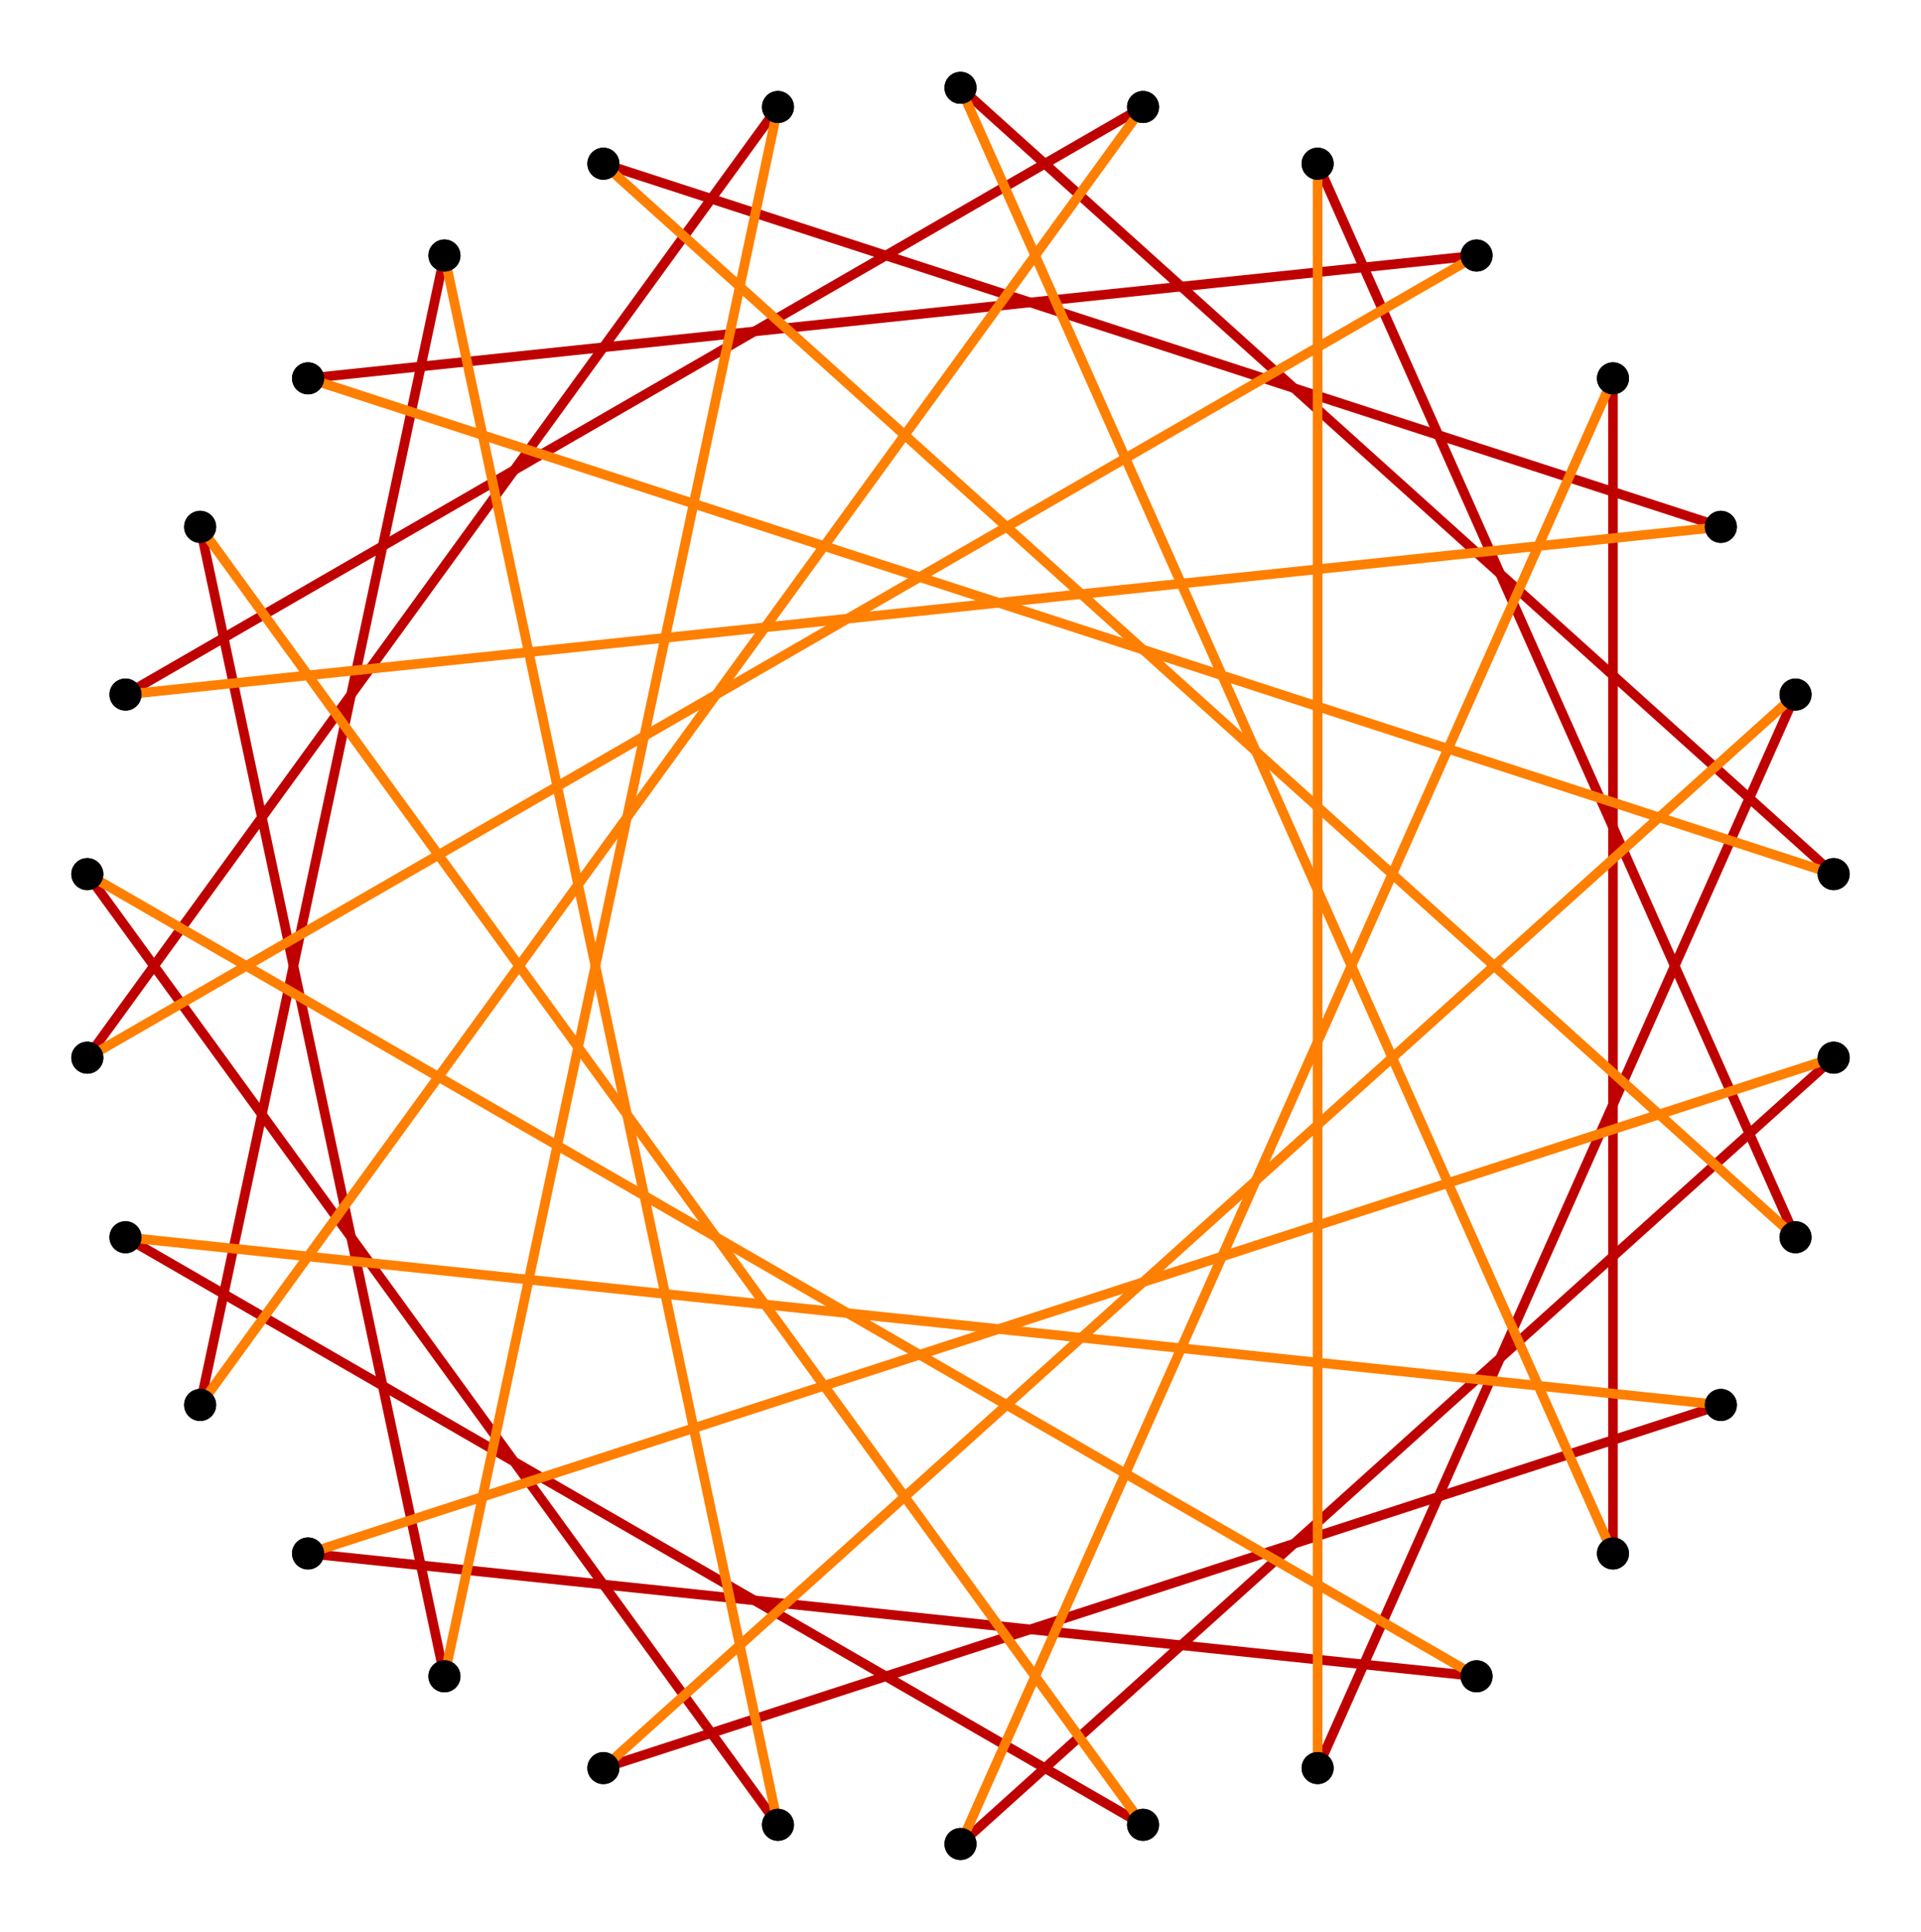 <?xml version="1.0" encoding="UTF-8" standalone="no"?>
<svg xmlns="http://www.w3.org/2000/svg" version="1.0" width="994.522" height="1000.0" id="c:\regular_star_truncation_15-13_7.svg">
<!-- X Coordinate transform: fx(x)=(x+2.457106)*202.37668-->
<!-- Y Coordinate transform: fy(y)=(2.4706404-y)*202.37668 -->
<!-- star 15/13 truncation #7 -->
<g style="stroke:#000000;stroke-width:4.973;stroke-opacity:1.00;fill-opacity:00">
<!-- Group: <Default>-->
</g>
<g style="stroke:#000000;stroke-width:4.973;stroke-opacity:1.00;fill-opacity:00">
<!-- Group: poly-->
</g>
<g style="stroke:#bf0000;stroke-width:4.973;stroke-opacity:1.00;fill-opacity:00">
<!-- Group: 1-->
<path d="M 497.261,45.455 949.316,452.487" />
<path d="M 835.054,804.15 835.054,195.85" />
<path d="M 497.261,954.545 949.316,547.513" />
<path d="M 764.436,867.735 159.468,804.15" />
<path d="M 45.206,452.487 402.756,944.613" />
<path d="M 103.613,727.273 230.086,132.265" />
<path d="M 591.766,55.387 64.963,359.538" />
<path d="M 312.381,84.752 890.909,272.727" />
<path d="M 929.559,640.462 682.141,84.752" />
<path d="M 929.559,359.538 682.141,915.248" />
<path d="M 312.381,915.248 890.909,727.273" />
<path d="M 591.766,944.613 64.963,640.462" />
<path d="M 103.613,272.727 230.086,867.735" />
<path d="M 45.206,547.513 402.756,55.387" />
<path d="M 764.436,132.265 159.468,195.85" />
</g>
<g style="stroke:#ff7f00;stroke-width:4.973;stroke-opacity:1.00;fill-opacity:00">
<!-- Group: 2-->
<path d="M 497.261,45.455 835.054,804.15" />
<path d="M 497.261,954.545 835.054,195.85" />
<path d="M 949.316,547.513 159.468,804.15" />
<path d="M 45.206,452.487 764.436,867.735" />
<path d="M 402.756,944.613 230.086,132.265" />
<path d="M 591.766,55.387 103.613,727.273" />
<path d="M 64.963,359.538 890.909,272.727" />
<path d="M 929.559,640.462 312.381,84.752" />
<path d="M 682.141,84.752 682.141,915.248" />
<path d="M 929.559,359.538 312.381,915.248" />
<path d="M 64.963,640.462 890.909,727.273" />
<path d="M 591.766,944.613 103.613,272.727" />
<path d="M 402.756,55.387 230.086,867.735" />
<path d="M 45.206,547.513 764.436,132.265" />
<path d="M 949.316,452.487 159.468,195.85" />
</g>
<g style="stroke:#000000;stroke-width:0.663;fill:#000000">
<circle cx="949.316" cy="452.487" r="7.956"/>
<circle cx="497.261" cy="45.455" r="7.956"/>
<circle cx="497.261" cy="45.455" r="7.956"/>
<circle cx="835.054" cy="804.15" r="7.956"/>
<circle cx="835.054" cy="804.15" r="7.956"/>
<circle cx="835.054" cy="195.85" r="7.956"/>
<circle cx="835.054" cy="195.85" r="7.956"/>
<circle cx="497.261" cy="954.545" r="7.956"/>
<circle cx="497.261" cy="954.545" r="7.956"/>
<circle cx="949.316" cy="547.513" r="7.956"/>
<circle cx="949.316" cy="547.513" r="7.956"/>
<circle cx="159.468" cy="804.15" r="7.956"/>
<circle cx="159.468" cy="804.15" r="7.956"/>
<circle cx="764.436" cy="867.735" r="7.956"/>
<circle cx="764.436" cy="867.735" r="7.956"/>
<circle cx="45.206" cy="452.487" r="7.956"/>
<circle cx="45.206" cy="452.487" r="7.956"/>
<circle cx="402.756" cy="944.613" r="7.956"/>
<circle cx="402.756" cy="944.613" r="7.956"/>
<circle cx="230.086" cy="132.265" r="7.956"/>
<circle cx="230.086" cy="132.265" r="7.956"/>
<circle cx="103.613" cy="727.273" r="7.956"/>
<circle cx="103.613" cy="727.273" r="7.956"/>
<circle cx="591.766" cy="55.387" r="7.956"/>
<circle cx="591.766" cy="55.387" r="7.956"/>
<circle cx="64.963" cy="359.538" r="7.956"/>
<circle cx="64.963" cy="359.538" r="7.956"/>
<circle cx="890.909" cy="272.727" r="7.956"/>
<circle cx="890.909" cy="272.727" r="7.956"/>
<circle cx="312.381" cy="84.752" r="7.956"/>
<circle cx="312.381" cy="84.752" r="7.956"/>
<circle cx="929.559" cy="640.462" r="7.956"/>
<circle cx="929.559" cy="640.462" r="7.956"/>
<circle cx="682.141" cy="84.752" r="7.956"/>
<circle cx="682.141" cy="84.752" r="7.956"/>
<circle cx="682.141" cy="915.248" r="7.956"/>
<circle cx="682.141" cy="915.248" r="7.956"/>
<circle cx="929.559" cy="359.538" r="7.956"/>
<circle cx="929.559" cy="359.538" r="7.956"/>
<circle cx="312.381" cy="915.248" r="7.956"/>
<circle cx="312.381" cy="915.248" r="7.956"/>
<circle cx="890.909" cy="727.273" r="7.956"/>
<circle cx="890.909" cy="727.273" r="7.956"/>
<circle cx="64.963" cy="640.462" r="7.956"/>
<circle cx="64.963" cy="640.462" r="7.956"/>
<circle cx="591.766" cy="944.613" r="7.956"/>
<circle cx="591.766" cy="944.613" r="7.956"/>
<circle cx="103.613" cy="272.727" r="7.956"/>
<circle cx="103.613" cy="272.727" r="7.956"/>
<circle cx="230.086" cy="867.735" r="7.956"/>
<circle cx="230.086" cy="867.735" r="7.956"/>
<circle cx="402.756" cy="55.387" r="7.956"/>
<circle cx="402.756" cy="55.387" r="7.956"/>
<circle cx="45.206" cy="547.513" r="7.956"/>
<circle cx="45.206" cy="547.513" r="7.956"/>
<circle cx="764.436" cy="132.265" r="7.956"/>
<circle cx="764.436" cy="132.265" r="7.956"/>
<circle cx="159.468" cy="195.85" r="7.956"/>
<circle cx="159.468" cy="195.85" r="7.956"/>
<circle cx="949.316" cy="452.487" r="7.956"/>
</g>
</svg>
